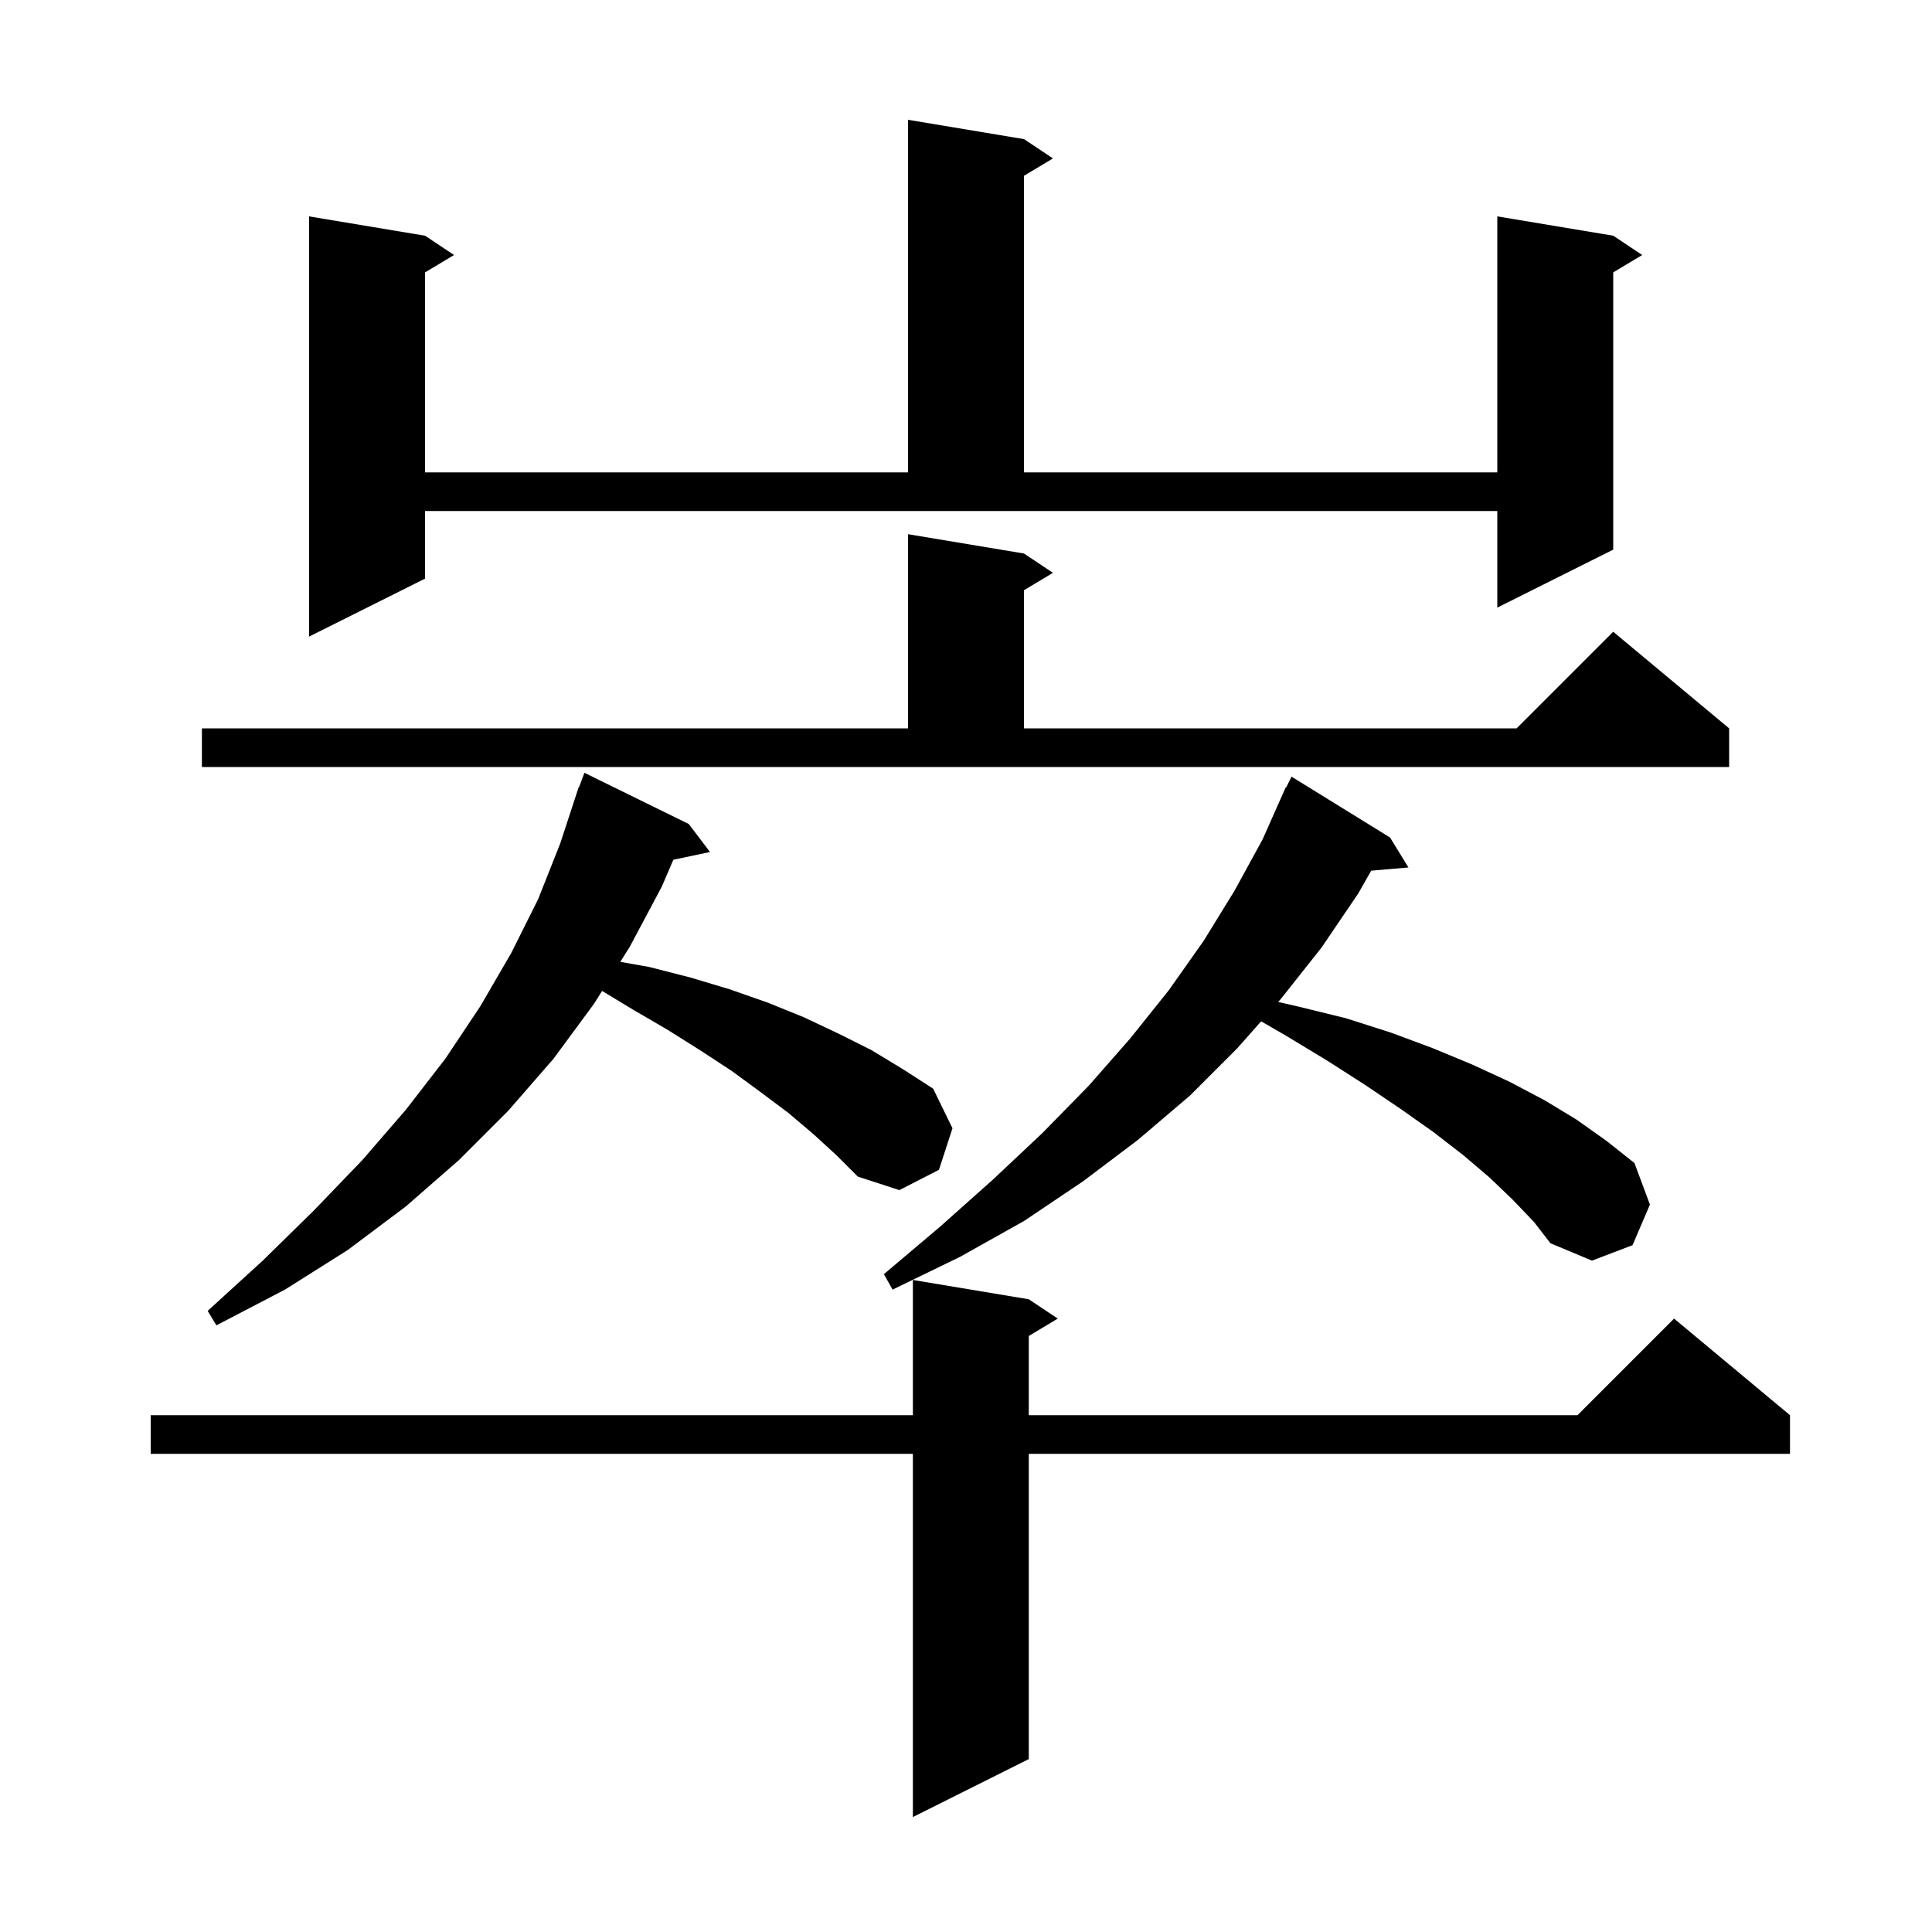 <svg xmlns="http://www.w3.org/2000/svg" xmlns:xlink="http://www.w3.org/1999/xlink" version="1.1" baseProfile="full" viewBox="0 0 200 200" width="200" height="200">
<g fill="black">
<path d="M 106.5 134.5 L 109.5 136.5 L 106.5 138.3 L 106.5 146.5 L 163.3 146.5 L 173.3 136.5 L 185.3 146.5 L 185.3 150.5 L 106.5 150.5 L 106.5 182.1 L 94.5 188.1 L 94.5 150.5 L 15.6 150.5 L 15.6 146.5 L 94.5 146.5 L 94.5 132.5 Z M 84.2 117.4 L 81.6 115.2 L 78.8 113.1 L 75.8 110.9 L 72.6 108.8 L 69.1 106.6 L 65.5 104.5 L 62.328 102.58 L 61.5 103.9 L 57.3 109.6 L 52.6 115.0 L 47.5 120.1 L 42.0 124.9 L 36.0 129.4 L 29.5 133.5 L 22.4 137.2 L 21.5 135.7 L 27.2 130.5 L 32.5 125.3 L 37.5 120.1 L 42.0 114.9 L 46.1 109.6 L 49.7 104.2 L 52.9 98.7 L 55.7 93.1 L 58.0 87.3 L 59.605 82.401 L 59.6 82.4 L 59.641 82.291 L 59.9 81.5 L 59.933 81.511 L 60.5 80.0 L 71.3 85.3 L 73.5 88.2 L 69.707 88.999 L 68.5 91.8 L 65.2 98.0 L 64.216 99.569 L 67.2 100.1 L 71.5 101.2 L 75.5 102.4 L 79.5 103.8 L 83.2 105.3 L 86.8 107.0 L 90.2 108.7 L 93.5 110.7 L 96.6 112.7 L 98.6 116.8 L 97.2 121.1 L 93.1 123.2 L 88.8 121.8 L 86.6 119.6 Z M 156.6 124.2 L 154.2 121.9 L 151.5 119.6 L 148.4 117.2 L 145.0 114.8 L 141.3 112.3 L 137.4 109.8 L 133.1 107.2 L 130.548 105.726 L 128.1 108.5 L 123.2 113.4 L 117.8 118.0 L 112.1 122.3 L 106.0 126.4 L 99.4 130.1 L 92.4 133.5 L 91.5 131.9 L 97.3 127.0 L 102.8 122.1 L 107.9 117.3 L 112.7 112.4 L 117.0 107.5 L 121.0 102.5 L 124.6 97.4 L 127.8 92.2 L 130.7 86.9 L 133.1 81.5 L 133.14 81.519 L 133.7 80.4 L 143.9 86.7 L 145.8 89.8 L 141.947 90.132 L 140.6 92.5 L 136.8 98.1 L 132.6 103.4 L 132.318 103.72 L 134.4 104.2 L 139.3 105.4 L 144.0 106.9 L 148.3 108.5 L 152.4 110.2 L 156.3 112.0 L 159.9 113.9 L 163.2 115.9 L 166.3 118.1 L 169.2 120.4 L 170.8 124.7 L 169.0 128.9 L 164.8 130.5 L 160.5 128.7 L 158.8 126.5 Z M 20.9 75.4 L 94.0 75.4 L 94.0 55.3 L 106.0 57.3 L 109.0 59.3 L 106.0 61.1 L 106.0 75.4 L 157.0 75.4 L 167.0 65.4 L 179.0 75.4 L 179.0 79.4 L 20.9 79.4 Z M 44.0 59.9 L 32.0 65.9 L 32.0 22.4 L 44.0 24.4 L 47.0 26.4 L 44.0 28.2 L 44.0 48.9 L 94.0 48.9 L 94.0 12.4 L 106.0 14.4 L 109.0 16.4 L 106.0 18.2 L 106.0 48.9 L 155.0 48.9 L 155.0 22.4 L 167.0 24.4 L 170.0 26.4 L 167.0 28.2 L 167.0 56.9 L 155.0 62.9 L 155.0 52.9 L 44.0 52.9 Z " />
</g>
</svg>
